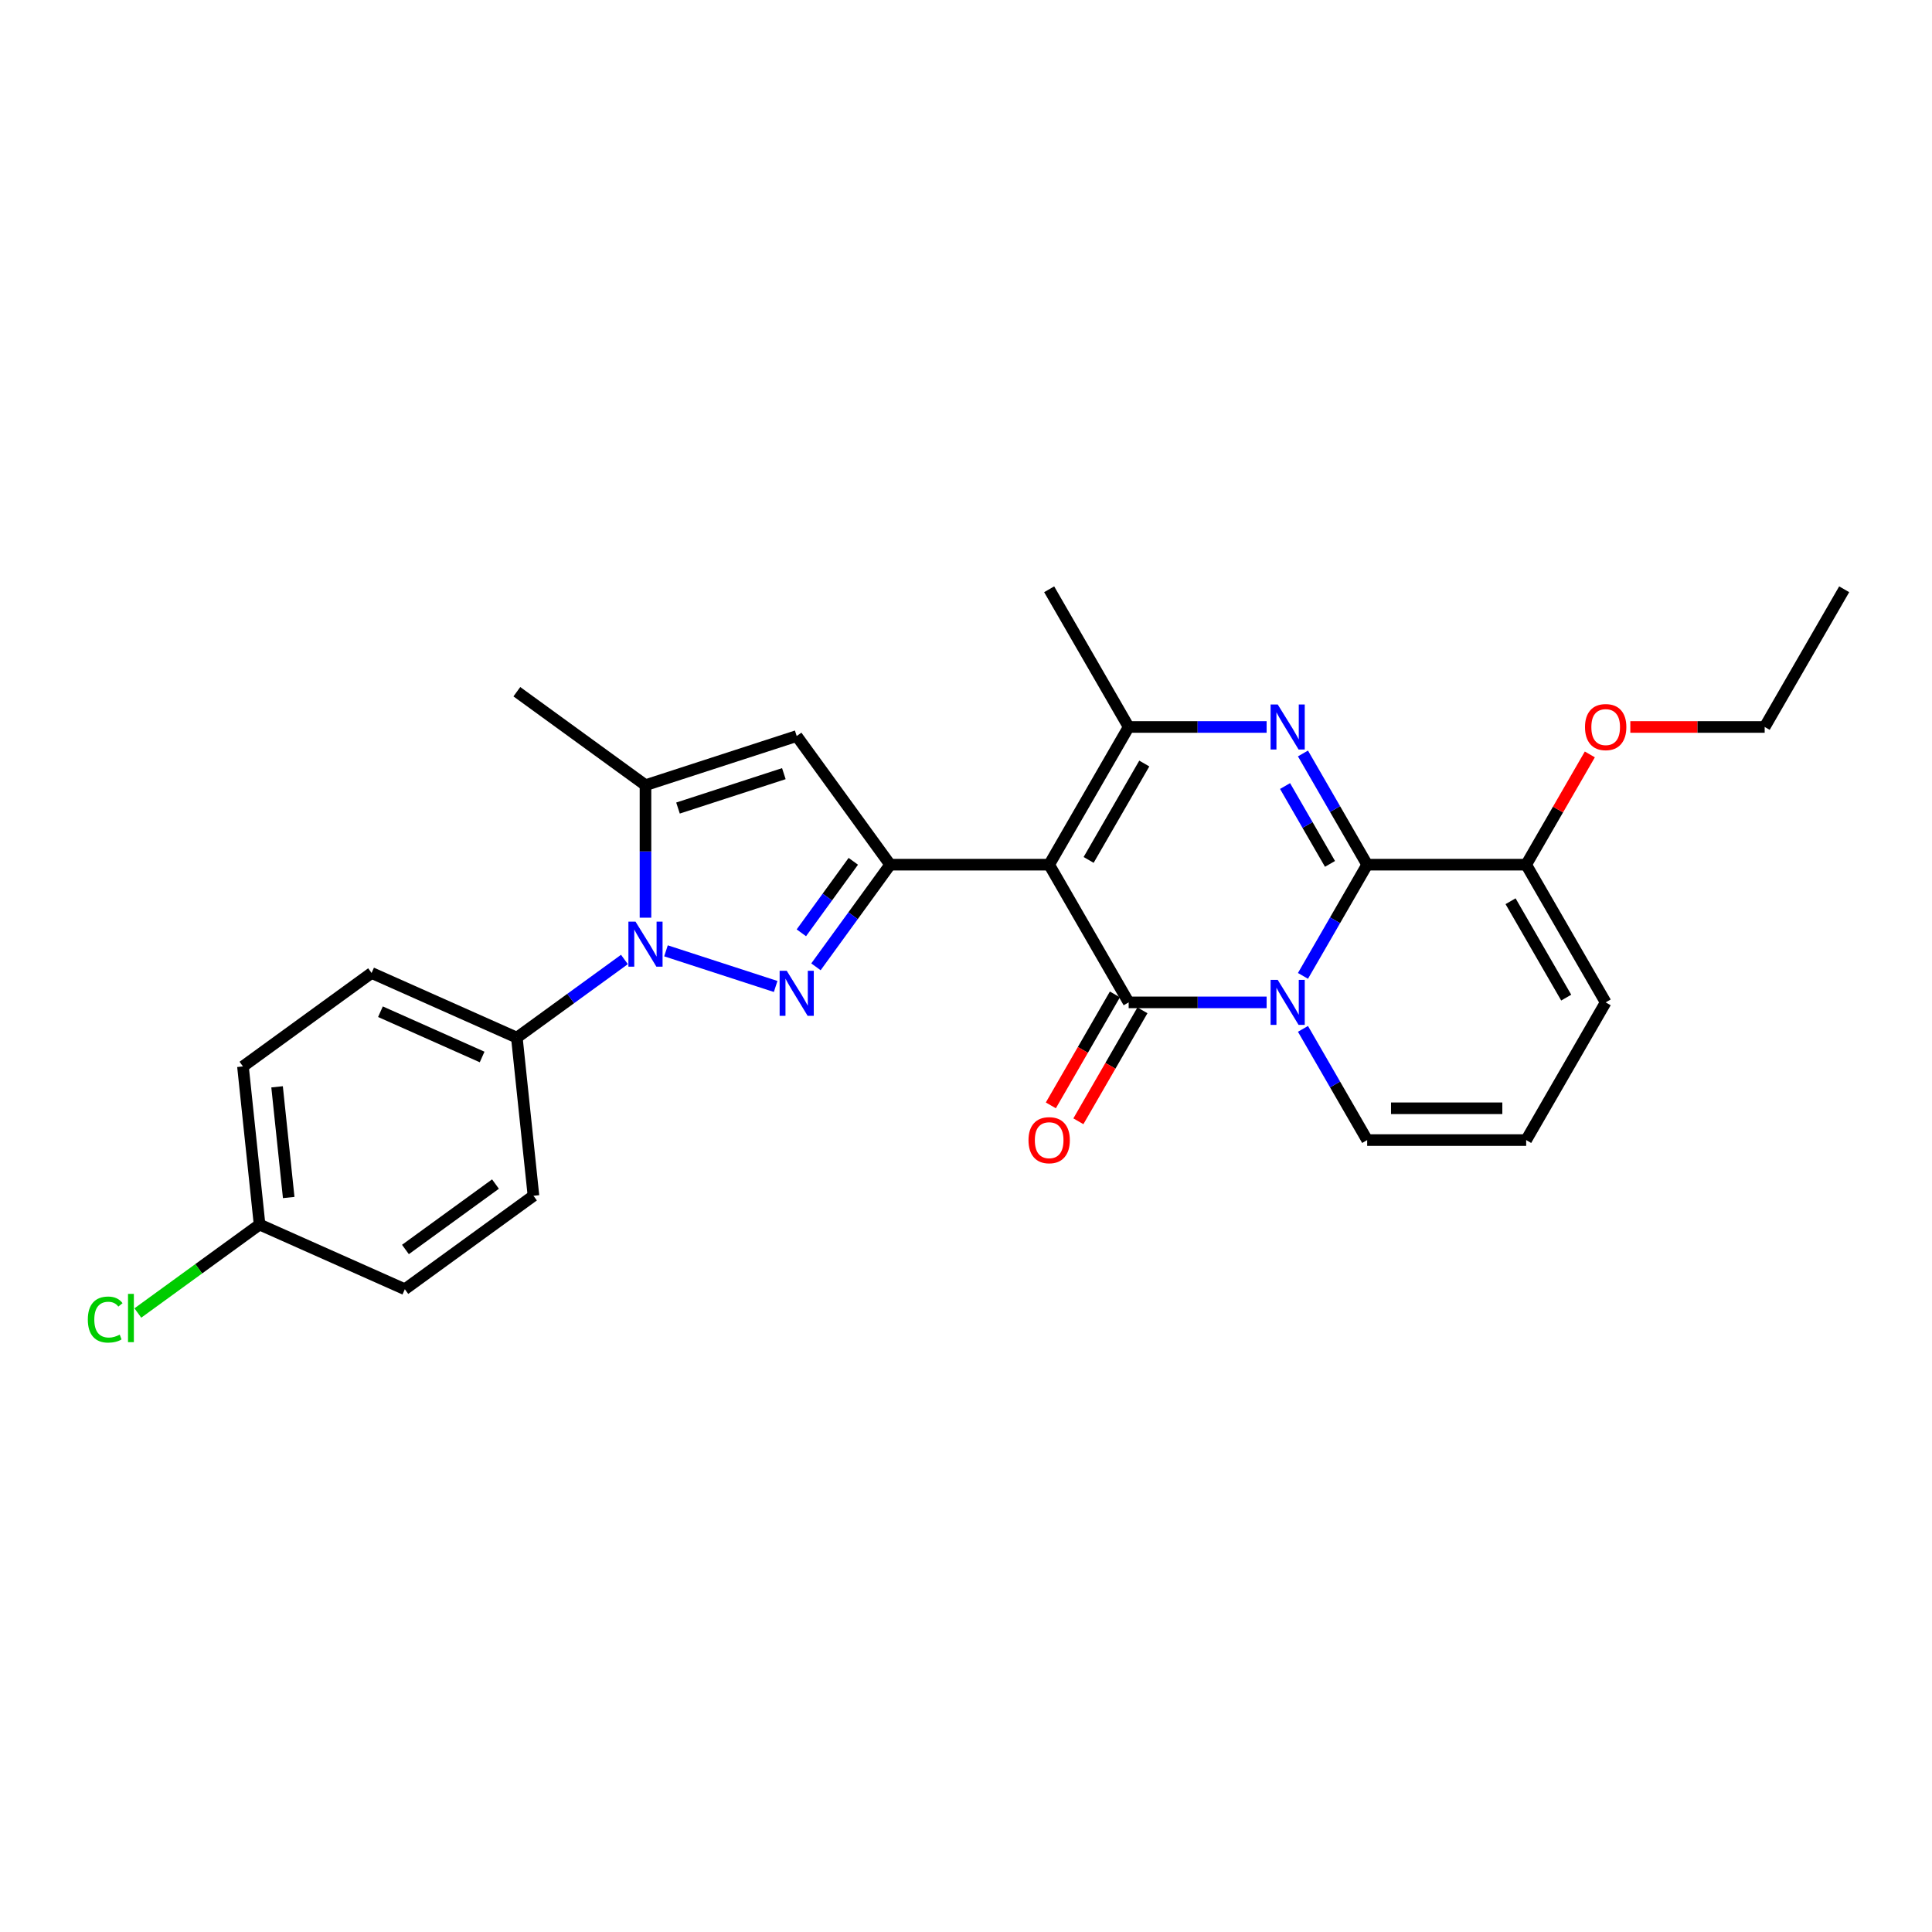 <?xml version='1.0' encoding='iso-8859-1'?>
<svg version='1.1' baseProfile='full'
              xmlns='http://www.w3.org/2000/svg'
                      xmlns:rdkit='http://www.rdkit.org/xml'
                      xmlns:xlink='http://www.w3.org/1999/xlink'
                  xml:space='preserve'
width='1000px' height='1000px' viewBox='0 0 1000 1000'>
<!-- END OF HEADER -->
<rect style='opacity:1.0;fill:#FFFFFF;stroke:none' width='1000' height='1000' x='0' y='0'> </rect>
<path class='bond-0' d='M 831.096,518.829 L 789.946,590.102' style='fill:none;fill-rule:evenodd;stroke:#000000;stroke-width:6px;stroke-linecap:butt;stroke-linejoin:miter;stroke-opacity:1' />
<path class='bond-1' d='M 831.096,518.829 L 789.946,447.555' style='fill:none;fill-rule:evenodd;stroke:#000000;stroke-width:6px;stroke-linecap:butt;stroke-linejoin:miter;stroke-opacity:1' />
<path class='bond-1' d='M 810.669,516.367 L 781.864,466.476' style='fill:none;fill-rule:evenodd;stroke:#000000;stroke-width:6px;stroke-linecap:butt;stroke-linejoin:miter;stroke-opacity:1' />
<path class='bond-2' d='M 789.946,590.102 L 707.647,590.102' style='fill:none;fill-rule:evenodd;stroke:#000000;stroke-width:6px;stroke-linecap:butt;stroke-linejoin:miter;stroke-opacity:1' />
<path class='bond-2' d='M 777.601,573.642 L 719.991,573.642' style='fill:none;fill-rule:evenodd;stroke:#000000;stroke-width:6px;stroke-linecap:butt;stroke-linejoin:miter;stroke-opacity:1' />
<path class='bond-3' d='M 707.647,590.102 L 691.03,561.321' style='fill:none;fill-rule:evenodd;stroke:#000000;stroke-width:6px;stroke-linecap:butt;stroke-linejoin:miter;stroke-opacity:1' />
<path class='bond-3' d='M 691.03,561.321 L 674.413,532.54' style='fill:none;fill-rule:evenodd;stroke:#0000FF;stroke-width:6px;stroke-linecap:butt;stroke-linejoin:miter;stroke-opacity:1' />
<path class='bond-4' d='M 789.946,447.555 L 707.647,447.555' style='fill:none;fill-rule:evenodd;stroke:#000000;stroke-width:6px;stroke-linecap:butt;stroke-linejoin:miter;stroke-opacity:1' />
<path class='bond-5' d='M 789.946,447.555 L 806.42,419.021' style='fill:none;fill-rule:evenodd;stroke:#000000;stroke-width:6px;stroke-linecap:butt;stroke-linejoin:miter;stroke-opacity:1' />
<path class='bond-5' d='M 806.42,419.021 L 822.895,390.486' style='fill:none;fill-rule:evenodd;stroke:#FF0000;stroke-width:6px;stroke-linecap:butt;stroke-linejoin:miter;stroke-opacity:1' />
<path class='bond-6' d='M 707.647,447.555 L 691.03,476.336' style='fill:none;fill-rule:evenodd;stroke:#000000;stroke-width:6px;stroke-linecap:butt;stroke-linejoin:miter;stroke-opacity:1' />
<path class='bond-6' d='M 691.03,476.336 L 674.413,505.117' style='fill:none;fill-rule:evenodd;stroke:#0000FF;stroke-width:6px;stroke-linecap:butt;stroke-linejoin:miter;stroke-opacity:1' />
<path class='bond-7' d='M 707.647,447.555 L 691.03,418.774' style='fill:none;fill-rule:evenodd;stroke:#000000;stroke-width:6px;stroke-linecap:butt;stroke-linejoin:miter;stroke-opacity:1' />
<path class='bond-7' d='M 691.03,418.774 L 674.413,389.992' style='fill:none;fill-rule:evenodd;stroke:#0000FF;stroke-width:6px;stroke-linecap:butt;stroke-linejoin:miter;stroke-opacity:1' />
<path class='bond-7' d='M 688.407,447.151 L 676.775,427.004' style='fill:none;fill-rule:evenodd;stroke:#000000;stroke-width:6px;stroke-linecap:butt;stroke-linejoin:miter;stroke-opacity:1' />
<path class='bond-7' d='M 676.775,427.004 L 665.143,406.857' style='fill:none;fill-rule:evenodd;stroke:#0000FF;stroke-width:6px;stroke-linecap:butt;stroke-linejoin:miter;stroke-opacity:1' />
<path class='bond-8' d='M 655.6,518.829 L 619.899,518.829' style='fill:none;fill-rule:evenodd;stroke:#0000FF;stroke-width:6px;stroke-linecap:butt;stroke-linejoin:miter;stroke-opacity:1' />
<path class='bond-8' d='M 619.899,518.829 L 584.197,518.829' style='fill:none;fill-rule:evenodd;stroke:#000000;stroke-width:6px;stroke-linecap:butt;stroke-linejoin:miter;stroke-opacity:1' />
<path class='bond-9' d='M 584.197,518.829 L 543.047,447.555' style='fill:none;fill-rule:evenodd;stroke:#000000;stroke-width:6px;stroke-linecap:butt;stroke-linejoin:miter;stroke-opacity:1' />
<path class='bond-10' d='M 577.07,514.714 L 560.491,543.429' style='fill:none;fill-rule:evenodd;stroke:#000000;stroke-width:6px;stroke-linecap:butt;stroke-linejoin:miter;stroke-opacity:1' />
<path class='bond-10' d='M 560.491,543.429 L 543.912,572.144' style='fill:none;fill-rule:evenodd;stroke:#FF0000;stroke-width:6px;stroke-linecap:butt;stroke-linejoin:miter;stroke-opacity:1' />
<path class='bond-10' d='M 591.324,522.944 L 574.746,551.659' style='fill:none;fill-rule:evenodd;stroke:#000000;stroke-width:6px;stroke-linecap:butt;stroke-linejoin:miter;stroke-opacity:1' />
<path class='bond-10' d='M 574.746,551.659 L 558.167,580.374' style='fill:none;fill-rule:evenodd;stroke:#FF0000;stroke-width:6px;stroke-linecap:butt;stroke-linejoin:miter;stroke-opacity:1' />
<path class='bond-11' d='M 543.047,447.555 L 584.197,376.281' style='fill:none;fill-rule:evenodd;stroke:#000000;stroke-width:6px;stroke-linecap:butt;stroke-linejoin:miter;stroke-opacity:1' />
<path class='bond-11' d='M 563.474,445.094 L 592.279,395.202' style='fill:none;fill-rule:evenodd;stroke:#000000;stroke-width:6px;stroke-linecap:butt;stroke-linejoin:miter;stroke-opacity:1' />
<path class='bond-12' d='M 543.047,447.555 L 460.748,447.555' style='fill:none;fill-rule:evenodd;stroke:#000000;stroke-width:6px;stroke-linecap:butt;stroke-linejoin:miter;stroke-opacity:1' />
<path class='bond-13' d='M 584.197,376.281 L 619.899,376.281' style='fill:none;fill-rule:evenodd;stroke:#000000;stroke-width:6px;stroke-linecap:butt;stroke-linejoin:miter;stroke-opacity:1' />
<path class='bond-13' d='M 619.899,376.281 L 655.6,376.281' style='fill:none;fill-rule:evenodd;stroke:#0000FF;stroke-width:6px;stroke-linecap:butt;stroke-linejoin:miter;stroke-opacity:1' />
<path class='bond-14' d='M 584.197,376.281 L 543.047,305.008' style='fill:none;fill-rule:evenodd;stroke:#000000;stroke-width:6px;stroke-linecap:butt;stroke-linejoin:miter;stroke-opacity:1' />
<path class='bond-15' d='M 843.852,376.281 L 878.624,376.281' style='fill:none;fill-rule:evenodd;stroke:#FF0000;stroke-width:6px;stroke-linecap:butt;stroke-linejoin:miter;stroke-opacity:1' />
<path class='bond-15' d='M 878.624,376.281 L 913.396,376.281' style='fill:none;fill-rule:evenodd;stroke:#000000;stroke-width:6px;stroke-linecap:butt;stroke-linejoin:miter;stroke-opacity:1' />
<path class='bond-16' d='M 460.748,447.555 L 441.541,473.99' style='fill:none;fill-rule:evenodd;stroke:#000000;stroke-width:6px;stroke-linecap:butt;stroke-linejoin:miter;stroke-opacity:1' />
<path class='bond-16' d='M 441.541,473.99 L 422.335,500.426' style='fill:none;fill-rule:evenodd;stroke:#0000FF;stroke-width:6px;stroke-linecap:butt;stroke-linejoin:miter;stroke-opacity:1' />
<path class='bond-16' d='M 441.669,445.811 L 428.225,464.315' style='fill:none;fill-rule:evenodd;stroke:#000000;stroke-width:6px;stroke-linecap:butt;stroke-linejoin:miter;stroke-opacity:1' />
<path class='bond-16' d='M 428.225,464.315 L 414.78,482.82' style='fill:none;fill-rule:evenodd;stroke:#0000FF;stroke-width:6px;stroke-linecap:butt;stroke-linejoin:miter;stroke-opacity:1' />
<path class='bond-17' d='M 460.748,447.555 L 412.373,380.973' style='fill:none;fill-rule:evenodd;stroke:#000000;stroke-width:6px;stroke-linecap:butt;stroke-linejoin:miter;stroke-opacity:1' />
<path class='bond-18' d='M 401.477,510.596 L 344.711,492.152' style='fill:none;fill-rule:evenodd;stroke:#0000FF;stroke-width:6px;stroke-linecap:butt;stroke-linejoin:miter;stroke-opacity:1' />
<path class='bond-19' d='M 334.101,474.994 L 334.101,440.699' style='fill:none;fill-rule:evenodd;stroke:#0000FF;stroke-width:6px;stroke-linecap:butt;stroke-linejoin:miter;stroke-opacity:1' />
<path class='bond-19' d='M 334.101,440.699 L 334.101,406.405' style='fill:none;fill-rule:evenodd;stroke:#000000;stroke-width:6px;stroke-linecap:butt;stroke-linejoin:miter;stroke-opacity:1' />
<path class='bond-20' d='M 323.205,496.622 L 295.362,516.85' style='fill:none;fill-rule:evenodd;stroke:#0000FF;stroke-width:6px;stroke-linecap:butt;stroke-linejoin:miter;stroke-opacity:1' />
<path class='bond-20' d='M 295.362,516.85 L 267.52,537.079' style='fill:none;fill-rule:evenodd;stroke:#000000;stroke-width:6px;stroke-linecap:butt;stroke-linejoin:miter;stroke-opacity:1' />
<path class='bond-21' d='M 334.101,406.405 L 412.373,380.973' style='fill:none;fill-rule:evenodd;stroke:#000000;stroke-width:6px;stroke-linecap:butt;stroke-linejoin:miter;stroke-opacity:1' />
<path class='bond-21' d='M 350.929,418.245 L 405.719,400.442' style='fill:none;fill-rule:evenodd;stroke:#000000;stroke-width:6px;stroke-linecap:butt;stroke-linejoin:miter;stroke-opacity:1' />
<path class='bond-22' d='M 334.101,406.405 L 267.52,358.031' style='fill:none;fill-rule:evenodd;stroke:#000000;stroke-width:6px;stroke-linecap:butt;stroke-linejoin:miter;stroke-opacity:1' />
<path class='bond-23' d='M 913.396,376.281 L 954.545,305.008' style='fill:none;fill-rule:evenodd;stroke:#000000;stroke-width:6px;stroke-linecap:butt;stroke-linejoin:miter;stroke-opacity:1' />
<path class='bond-24' d='M 267.52,537.079 L 192.335,503.605' style='fill:none;fill-rule:evenodd;stroke:#000000;stroke-width:6px;stroke-linecap:butt;stroke-linejoin:miter;stroke-opacity:1' />
<path class='bond-24' d='M 249.547,547.095 L 196.918,523.663' style='fill:none;fill-rule:evenodd;stroke:#000000;stroke-width:6px;stroke-linecap:butt;stroke-linejoin:miter;stroke-opacity:1' />
<path class='bond-25' d='M 267.52,537.079 L 276.122,618.928' style='fill:none;fill-rule:evenodd;stroke:#000000;stroke-width:6px;stroke-linecap:butt;stroke-linejoin:miter;stroke-opacity:1' />
<path class='bond-26' d='M 192.335,503.605 L 125.753,551.98' style='fill:none;fill-rule:evenodd;stroke:#000000;stroke-width:6px;stroke-linecap:butt;stroke-linejoin:miter;stroke-opacity:1' />
<path class='bond-27' d='M 125.753,551.98 L 134.356,633.828' style='fill:none;fill-rule:evenodd;stroke:#000000;stroke-width:6px;stroke-linecap:butt;stroke-linejoin:miter;stroke-opacity:1' />
<path class='bond-27' d='M 143.414,562.536 L 149.435,619.83' style='fill:none;fill-rule:evenodd;stroke:#000000;stroke-width:6px;stroke-linecap:butt;stroke-linejoin:miter;stroke-opacity:1' />
<path class='bond-28' d='M 134.356,633.828 L 209.54,667.303' style='fill:none;fill-rule:evenodd;stroke:#000000;stroke-width:6px;stroke-linecap:butt;stroke-linejoin:miter;stroke-opacity:1' />
<path class='bond-29' d='M 134.356,633.828 L 102.851,656.718' style='fill:none;fill-rule:evenodd;stroke:#000000;stroke-width:6px;stroke-linecap:butt;stroke-linejoin:miter;stroke-opacity:1' />
<path class='bond-29' d='M 102.851,656.718 L 71.346,679.608' style='fill:none;fill-rule:evenodd;stroke:#00CC00;stroke-width:6px;stroke-linecap:butt;stroke-linejoin:miter;stroke-opacity:1' />
<path class='bond-30' d='M 209.54,667.303 L 276.122,618.928' style='fill:none;fill-rule:evenodd;stroke:#000000;stroke-width:6px;stroke-linecap:butt;stroke-linejoin:miter;stroke-opacity:1' />
<path class='bond-30' d='M 209.853,646.73 L 256.46,612.868' style='fill:none;fill-rule:evenodd;stroke:#000000;stroke-width:6px;stroke-linecap:butt;stroke-linejoin:miter;stroke-opacity:1' />
<path  class='atom-5' d='M 661.345 507.175
L 668.982 519.52
Q 669.739 520.738, 670.957 522.944
Q 672.175 525.149, 672.241 525.281
L 672.241 507.175
L 675.336 507.175
L 675.336 530.482
L 672.142 530.482
L 663.945 516.985
Q 662.991 515.405, 661.97 513.594
Q 660.983 511.784, 660.686 511.224
L 660.686 530.482
L 657.658 530.482
L 657.658 507.175
L 661.345 507.175
' fill='#0000FF'/>
<path  class='atom-9' d='M 661.345 364.628
L 668.982 376.973
Q 669.739 378.191, 670.957 380.396
Q 672.175 382.602, 672.241 382.734
L 672.241 364.628
L 675.336 364.628
L 675.336 387.935
L 672.142 387.935
L 663.945 374.438
Q 662.991 372.858, 661.97 371.047
Q 660.983 369.237, 660.686 368.677
L 660.686 387.935
L 657.658 387.935
L 657.658 364.628
L 661.345 364.628
' fill='#0000FF'/>
<path  class='atom-10' d='M 820.397 376.347
Q 820.397 370.751, 823.162 367.623
Q 825.928 364.496, 831.096 364.496
Q 836.264 364.496, 839.03 367.623
Q 841.795 370.751, 841.795 376.347
Q 841.795 382.009, 838.997 385.236
Q 836.199 388.429, 831.096 388.429
Q 825.96 388.429, 823.162 385.236
Q 820.397 382.042, 820.397 376.347
M 831.096 385.795
Q 834.651 385.795, 836.561 383.425
Q 838.503 381.022, 838.503 376.347
Q 838.503 371.771, 836.561 369.467
Q 834.651 367.13, 831.096 367.13
Q 827.541 367.13, 825.598 369.434
Q 823.689 371.738, 823.689 376.347
Q 823.689 381.055, 825.598 383.425
Q 827.541 385.795, 831.096 385.795
' fill='#FF0000'/>
<path  class='atom-12' d='M 532.348 590.168
Q 532.348 584.572, 535.114 581.444
Q 537.879 578.317, 543.047 578.317
Q 548.216 578.317, 550.981 581.444
Q 553.746 584.572, 553.746 590.168
Q 553.746 595.83, 550.948 599.056
Q 548.15 602.25, 543.047 602.25
Q 537.912 602.25, 535.114 599.056
Q 532.348 595.863, 532.348 590.168
M 543.047 599.616
Q 546.603 599.616, 548.512 597.246
Q 550.454 594.843, 550.454 590.168
Q 550.454 585.592, 548.512 583.288
Q 546.603 580.95, 543.047 580.95
Q 539.492 580.95, 537.55 583.255
Q 535.64 585.559, 535.64 590.168
Q 535.64 594.876, 537.55 597.246
Q 539.492 599.616, 543.047 599.616
' fill='#FF0000'/>
<path  class='atom-14' d='M 407.221 502.483
L 414.859 514.828
Q 415.616 516.046, 416.834 518.252
Q 418.052 520.457, 418.118 520.589
L 418.118 502.483
L 421.212 502.483
L 421.212 525.79
L 418.019 525.79
L 409.822 512.293
Q 408.867 510.713, 407.847 508.903
Q 406.859 507.092, 406.563 506.532
L 406.563 525.79
L 403.534 525.79
L 403.534 502.483
L 407.221 502.483
' fill='#0000FF'/>
<path  class='atom-15' d='M 328.949 477.051
L 336.587 489.396
Q 337.344 490.614, 338.562 492.82
Q 339.78 495.025, 339.846 495.157
L 339.846 477.051
L 342.94 477.051
L 342.94 500.358
L 339.747 500.358
L 331.55 486.861
Q 330.595 485.281, 329.575 483.471
Q 328.587 481.66, 328.291 481.1
L 328.291 500.358
L 325.262 500.358
L 325.262 477.051
L 328.949 477.051
' fill='#0000FF'/>
<path  class='atom-27' d='M 45.455 683.009
Q 45.455 677.215, 48.154 674.187
Q 50.886 671.125, 56.055 671.125
Q 60.861 671.125, 63.429 674.516
L 61.256 676.294
Q 59.38 673.825, 56.055 673.825
Q 52.532 673.825, 50.656 676.195
Q 48.812 678.532, 48.812 683.009
Q 48.812 687.618, 50.722 689.988
Q 52.664 692.359, 56.417 692.359
Q 58.985 692.359, 61.98 690.811
L 62.902 693.28
Q 61.684 694.07, 59.84 694.531
Q 57.997 694.992, 55.956 694.992
Q 50.886 694.992, 48.154 691.898
Q 45.455 688.803, 45.455 683.009
' fill='#00CC00'/>
<path  class='atom-27' d='M 66.26 669.71
L 69.288 669.71
L 69.288 694.696
L 66.26 694.696
L 66.26 669.71
' fill='#00CC00'/>
</svg>
